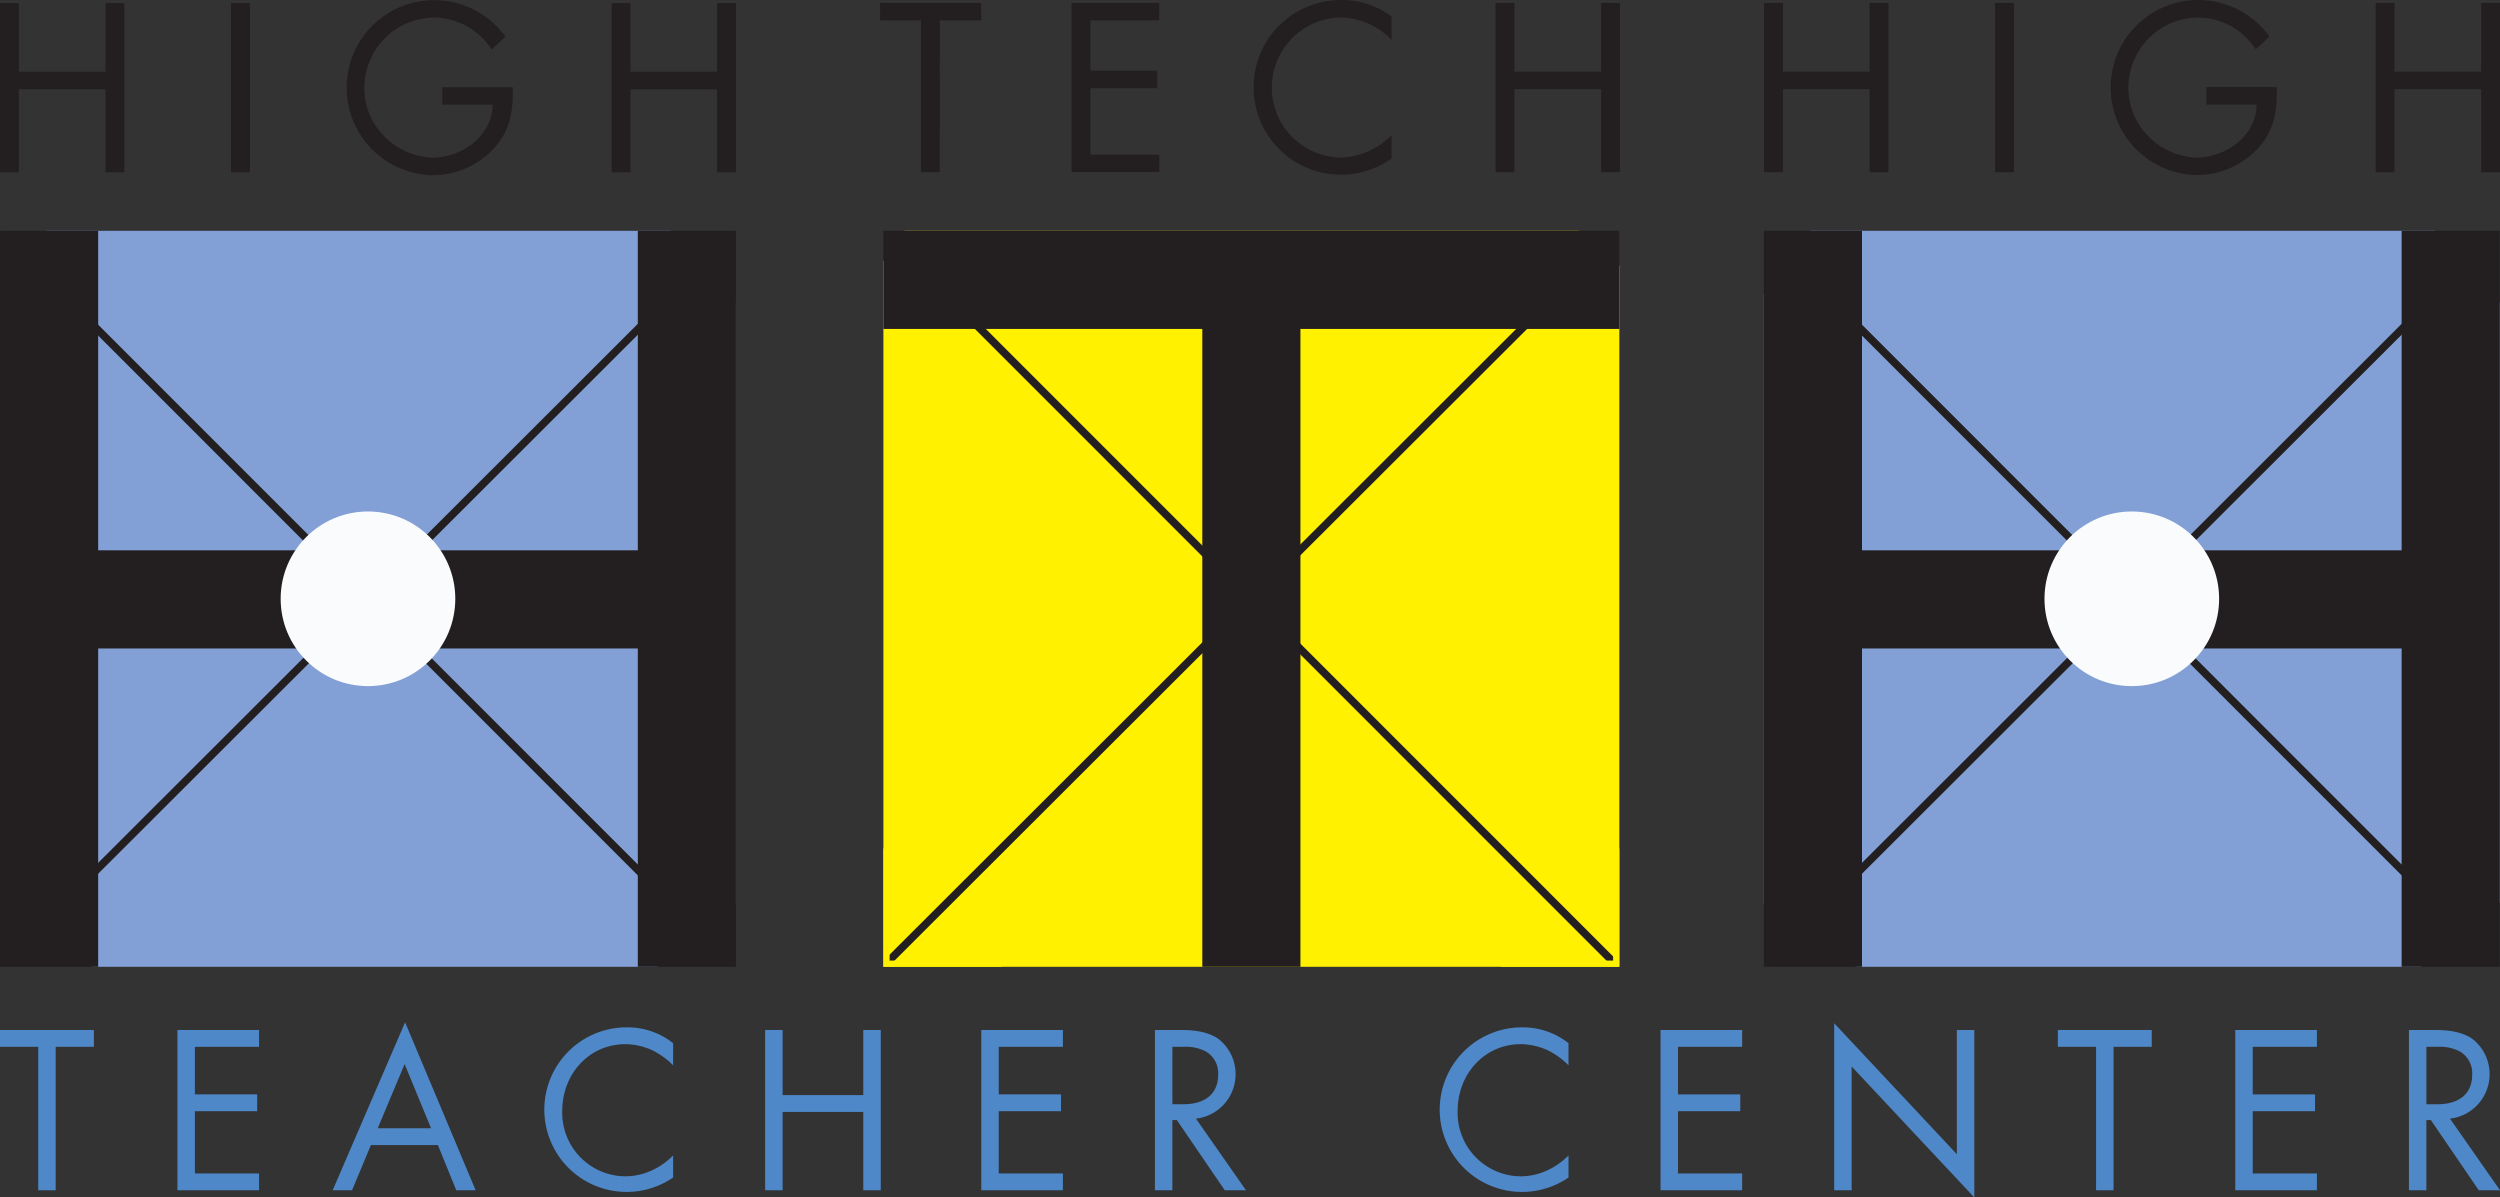 <svg xmlns="http://www.w3.org/2000/svg" viewBox="0 0 400.368 191.771"><rect x="0" y="0" width="400.368" height="191.771" fill="#333333" stroke="none"/><defs><style>.a{fill:#4e88c8;}.b{fill:#fff100;}.c{fill:#231f20;}.d{fill:#83a0d6;}.e{fill:#f9fbfd;}</style></defs><path class="a" d="M8.916,167.643V190.617H6.12V167.643H0V164.949H15.037v2.694Z"/><path class="a" d="M41.486,167.643H31.21v7.62h9.974v2.694H31.21v9.967H41.486V190.617H28.414V164.949H41.486Z"/><path class="a" d="M70.127,183.382H59.397L56.375,190.617H53.277l11.599-26.899L76.172,190.617H73.073ZM69.031,180.688l-4.231-10.275L60.493,180.688Z"/><path class="a" d="M107.797,170.606A12.43,12.43,0,0,0,104.511,168.22a10.572,10.572,0,0,0-4.345-1c-5.818,0-10.125,4.772-10.125,10.698a10.175,10.175,0,0,0,10.163,10.467,10.33,10.33,0,0,0,4.685-1.193,11.471,11.471,0,0,0,2.909-2.155v3.541a13.179,13.179,0,1,1-7.443-24.052,11.726,11.726,0,0,1,7.443,2.54Z"/><path class="a" d="M125.333,175.378h12.921V164.949h2.796v25.668H138.253V178.072H125.333V190.617H122.537V164.949h2.796Z"/><path class="a" d="M170.219,167.643H159.943v7.62h9.974v2.694H159.943v9.967h10.276V190.617H157.147V164.949h13.072Z"/><path class="a" d="M189,164.949c1.7,0,4.231.116,6.12,1.424a7.171,7.171,0,0,1-3.589,12.776l8.01,11.468h-3.401l-7.669-11.237h-.718V190.617H184.957V164.949Zm-1.247,11.891h1.776c3.476,0,5.554-1.693,5.554-4.695a4.013,4.013,0,0,0-2.002-3.771,7.08,7.08,0,0,0-3.627-.731h-1.7Z"/><path class="a" d="M251.191,170.606A12.43,12.43,0,0,0,247.905,168.22a10.572,10.572,0,0,0-4.345-1c-5.818,0-10.125,4.772-10.125,10.698a10.175,10.175,0,0,0,10.163,10.467,10.33,10.33,0,0,0,4.685-1.193,11.471,11.471,0,0,0,2.909-2.155v3.541a13.179,13.179,0,1,1-7.443-24.052,11.726,11.726,0,0,1,7.443,2.54Z"/><path class="a" d="M279.002,167.643H268.726v7.62h9.974v2.694h-9.974v9.967h10.276V190.617h-13.072V164.949h13.072Z"/><path class="a" d="M293.74,190.617V163.871l19.645,20.973V164.949H316.181v26.822l-19.645-20.973V190.617Z"/><path class="a" d="M338.477,167.643V190.617H335.681V167.643h-6.12V164.949h15.037v2.694Z"/><path class="a" d="M371.046,167.643H360.77v7.62H370.744v2.694h-9.974v9.967h10.276V190.617h-13.072V164.949h13.072Z"/><path class="a" d="M389.827,164.949c1.7,0,4.231.116,6.12,1.424a7.171,7.171,0,0,1-3.589,12.776l8.01,11.468H396.967l-7.669-11.237h-.718V190.617h-2.796V164.949Zm-1.247,11.891h1.776c3.476,0,5.554-1.693,5.554-4.695a4.013,4.013,0,0,0-2.002-3.771,7.08,7.08,0,0,0-3.627-.731h-1.7Z"/><polygon class="b" points="144.867 36.964 252.844 36.964 259.333 42.575 259.333 154.829 141.474 154.829 141.474 41.834 144.867 36.964"/><rect class="c" x="118.004" y="95.279" width="164.799" height="1.236" transform="translate(-9.163 169.649) rotate(-44.96)"/><rect class="c" x="199.696" y="13.814" width="1.235" height="164.377" transform="translate(-9.224 169.734) rotate(-44.993)"/><polygon class="c" points="259.333 36.964 259.333 52.677 208.261 52.677 208.261 154.829 192.546 154.829 192.546 52.677 141.474 52.677 141.474 36.964 259.333 36.964"/><polygon class="b" points="160.428 153.834 142.469 153.834 142.469 135.875 141.474 135.875 141.474 153.834 141.474 154.829 141.474 154.829 142.469 154.829 142.469 154.829 160.428 154.829 160.428 153.834"/><polygon class="b" points="240.379 153.833 258.338 153.833 258.338 135.874 259.333 135.874 259.333 153.833 259.333 154.828 259.333 154.829 258.338 154.829 258.338 154.828 240.379 154.828 240.379 153.833"/><polygon class="d" points="7.459 36.964 107.402 36.964 117.859 48.471 117.859 144.547 105.258 154.827 14.772 154.827 0.002 144.8 0.002 47.127 7.459 36.964"/><polygon class="c" points="14.457 139.442 104.935 49.073 105.031 50.724 14.721 140.924 14.457 139.442"/><polygon class="c" points="105.585 143.632 12.001 50.024 12.349 48.625 105.786 142.086 105.585 143.632"/><polygon class="c" points="117.859 36.964 117.859 154.827 102.144 154.827 102.144 103.851 15.723 103.851 15.723 154.827 0.002 154.827 0.002 36.964 15.723 36.964 15.723 88.131 102.144 88.131 102.144 36.964 117.859 36.964"/><circle class="e" cx="58.93" cy="95.896" r="13.984"/><polygon class="d" points="289.931 36.964 389.873 36.964 400.331 48.471 400.331 144.547 387.73 154.827 297.243 154.827 282.473 144.8 282.473 47.127 289.931 36.964"/><polygon class="c" points="296.929 139.442 387.406 49.073 387.502 50.724 297.193 140.924 296.929 139.442"/><polygon class="c" points="388.057 143.632 294.472 50.024 294.82 48.625 388.257 142.086 388.057 143.632"/><polygon class="c" points="400.331 36.964 400.331 154.827 384.615 154.827 384.615 103.851 298.194 103.851 298.194 154.827 282.473 154.827 282.473 36.964 298.194 36.964 298.194 88.131 384.615 88.131 384.615 36.964 400.331 36.964"/><circle class="e" cx="341.402" cy="95.896" r="13.984"/><path class="c" d="M16.896,11.488V.488h3.019V27.591h-3.019V14.291H3.021V27.591H.002V.488h3.019V11.488Z"/><path class="c" d="M40.019,27.591H36.999V.488h3.02Z"/><path class="c" d="M82.117,13.967c.072,3.666-.324,6.686-2.797,9.562a13.392,13.392,0,0,1-10.03,4.528A14.02,14.02,0,1,1,80.937,5.878l-2.204,2.051a11.024,11.024,0,0,0-9.311-5.104,11.246,11.246,0,0,0-11.07,11.319,10.927,10.927,0,0,0,3.163,7.657,11.394,11.394,0,0,0,7.693,3.45c4.708,0,9.668-3.45,9.668-8.484H70.83V13.965Z"/><path class="c" d="M114.839,11.488V.488H117.859V27.591H114.839V14.291h-13.875V27.591H97.943V.488h3.02V11.488Z"/><path class="c" d="M299.404,11.469V.469h3.019V27.572h-3.019V14.272h-13.875V27.572h-3.019V.469h3.019V11.469Z"/><path class="c" d="M322.528,27.572h-3.02V.469h3.02Z"/><path class="c" d="M364.626,13.949c.072,3.666-.324,6.686-2.797,9.562A13.392,13.392,0,0,1,351.799,28.038a14.02,14.02,0,1,1,11.647-22.178l-2.204,2.051a11.024,11.024,0,0,0-9.311-5.104A11.246,11.246,0,0,0,340.86,14.126a10.927,10.927,0,0,0,3.163,7.657,11.394,11.394,0,0,0,7.693,3.45c4.708,0,9.668-3.45,9.668-8.484H353.338V13.946Z"/><path class="c" d="M397.347,11.469V.469h3.02V27.572h-3.02V14.272h-13.875V27.572h-3.02V.469h3.02V11.469Z"/><path class="c" d="M150.501,27.568h-3.019V3.272H140.941V.469h16.181V3.272h-6.614Z"/><path class="c" d="M171.606.469h14.053V3.272h-11.033v8.052H185.335v2.803H174.626V24.765h11.033v2.796H171.606Z"/><path class="c" d="M222.866,6.398a11.6,11.6,0,0,0-8.266-3.595,11.217,11.217,0,0,0,.072,22.428,11.865,11.865,0,0,0,8.194-3.595V25.373A13.985,13.985,0,1,1,214.775.003H214.78a13.089,13.089,0,0,1,8.086,2.663Z"/><path class="c" d="M256.408,11.467V.469h3.02V27.568h-3.02V14.27h-13.873V27.568h-3.019V.469h3.019V11.467Z"/></svg>